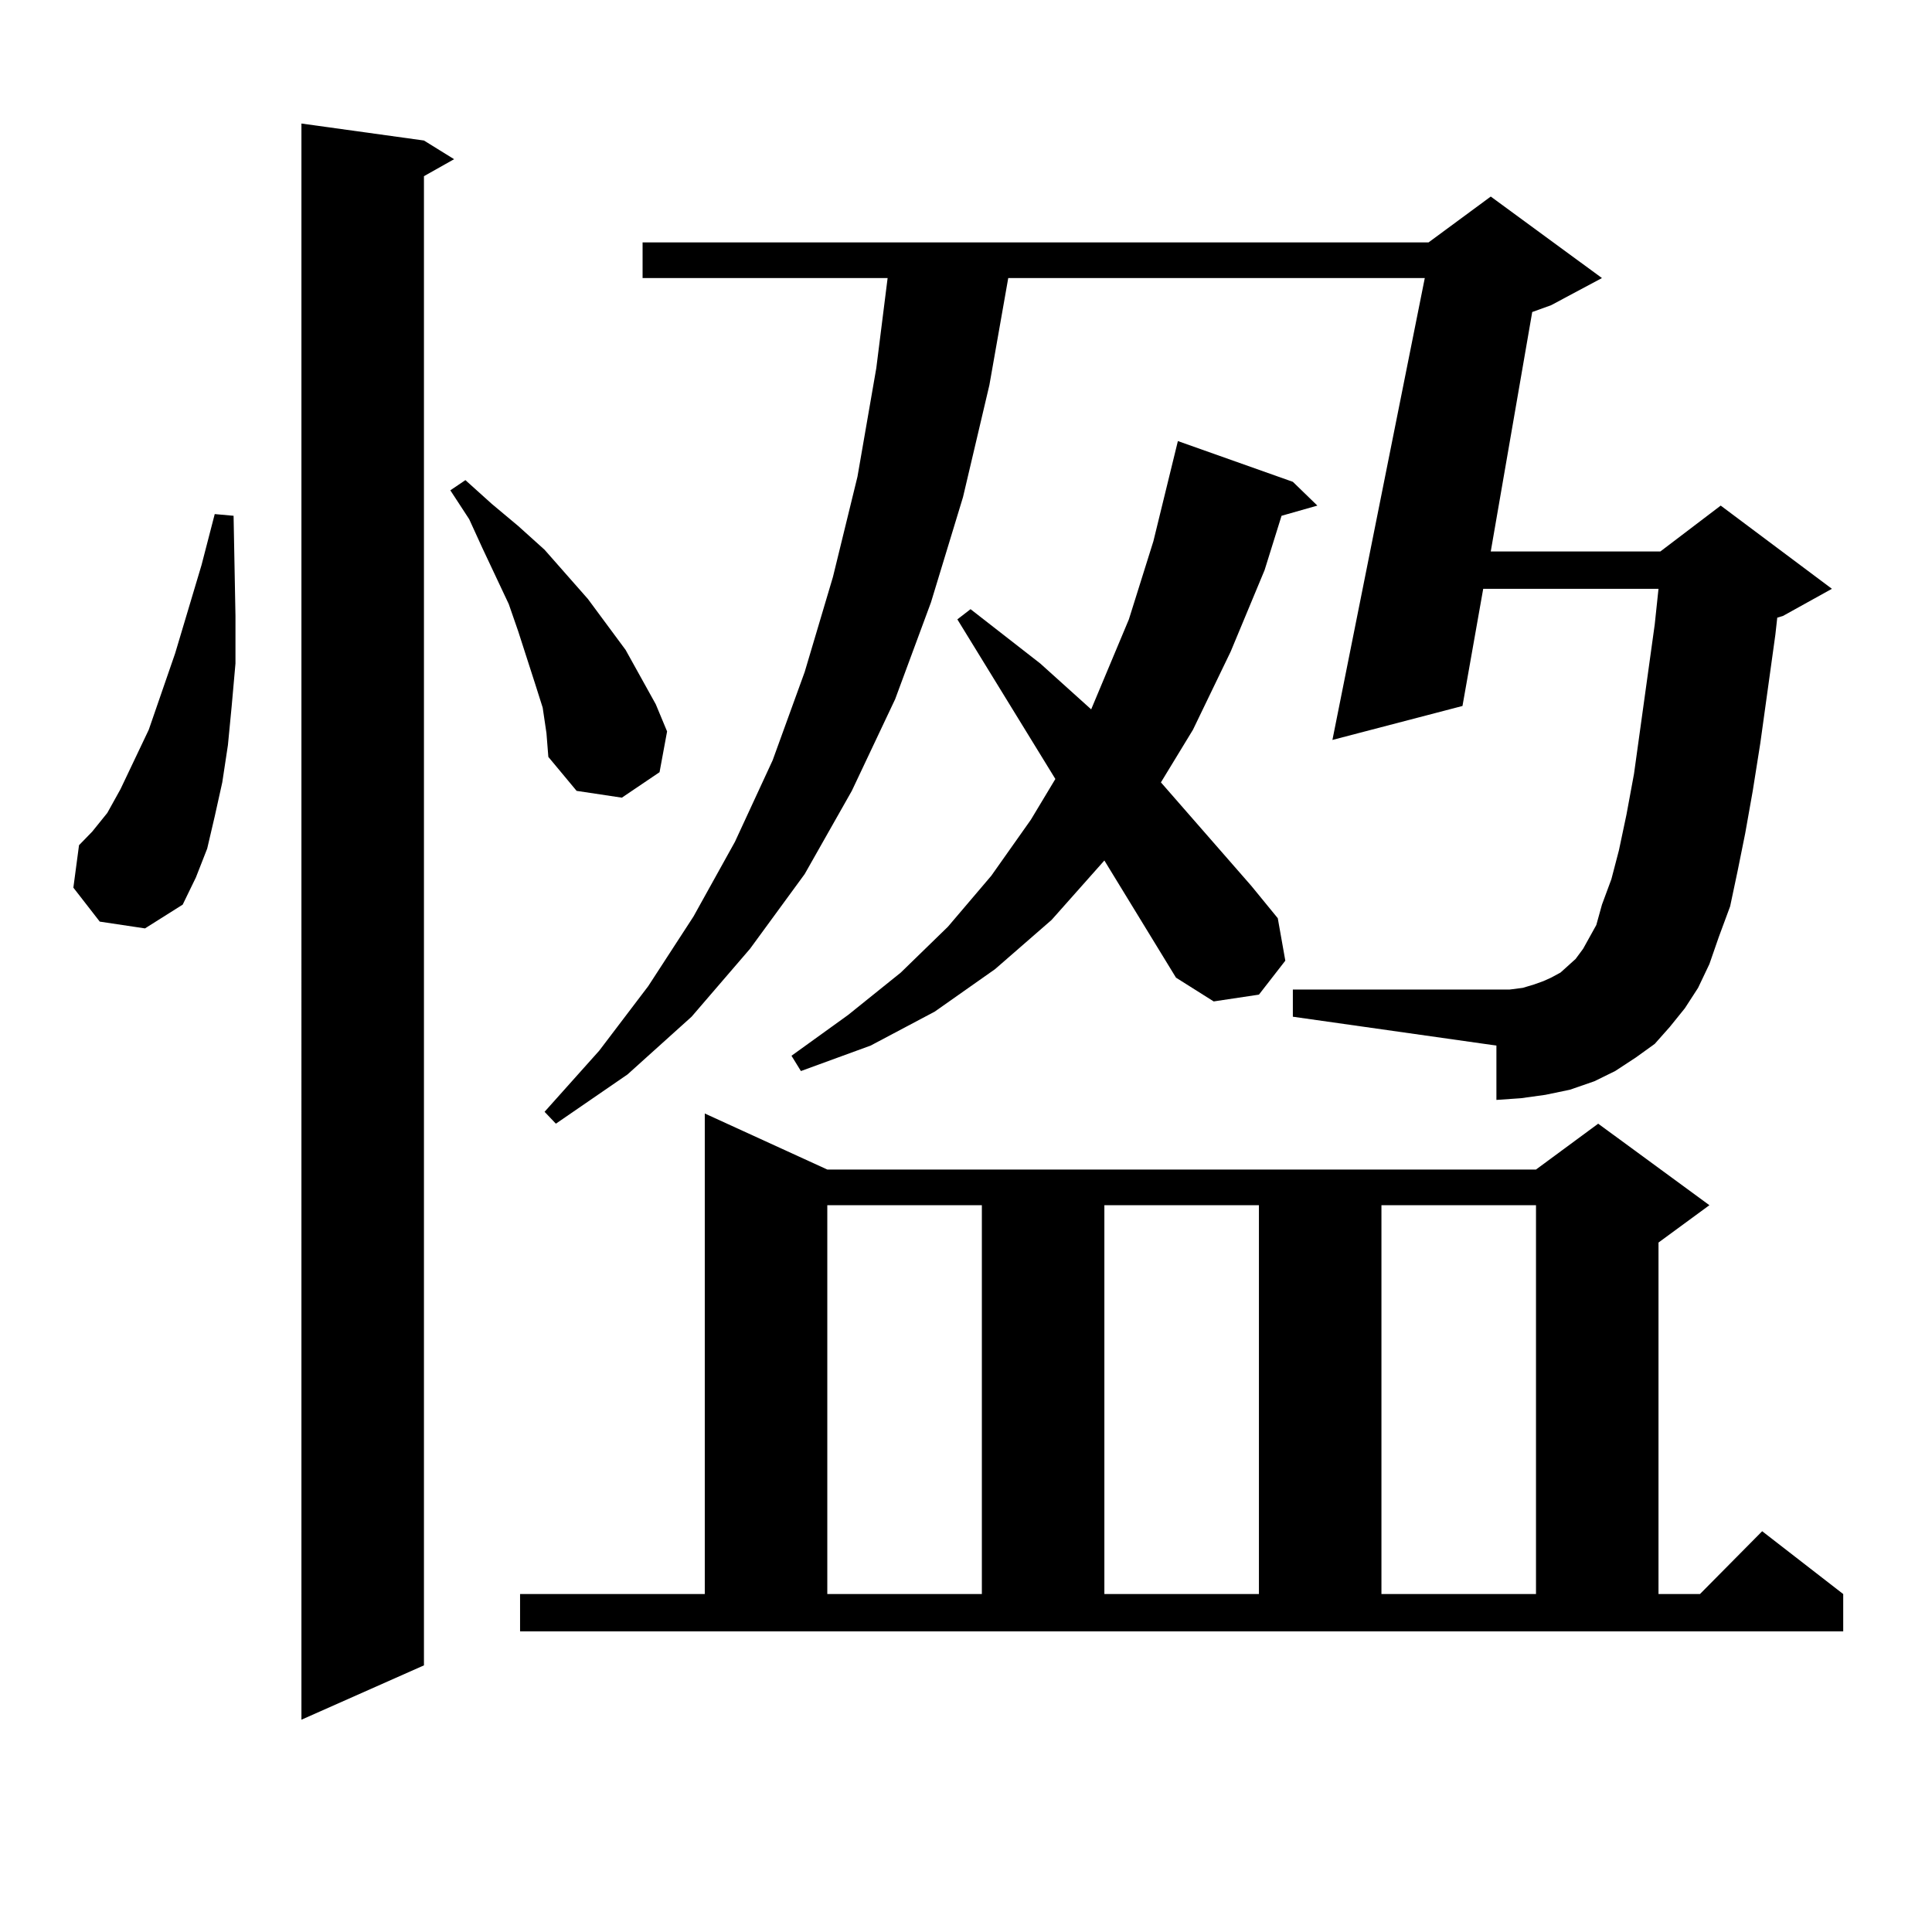 <?xml version="1.0" encoding="utf-8"?>
<!-- Generator: Adobe Illustrator 16.0.0, SVG Export Plug-In . SVG Version: 6.00 Build 0)  -->
<!DOCTYPE svg PUBLIC "-//W3C//DTD SVG 1.1//EN" "http://www.w3.org/Graphics/SVG/1.1/DTD/svg11.dtd">
<svg version="1.1" id="图层_1" xmlns="http://www.w3.org/2000/svg" xmlns:xlink="http://www.w3.org/1999/xlink" x="0px" y="0px"
	 width="1000px" height="1000px" viewBox="0 0 1000 1000" enable-background="new 0 0 1000 1000" xml:space="preserve">
<path d="M51.633,477.027l-13.658-17.578l2.927-21.973l6.829-7.031l7.805-9.668l6.829-12.305l14.634-30.762l13.658-39.551
	l13.658-45.703l6.829-26.367l9.756,0.879l0.976,51.855v24.609l-1.951,21.973l-1.951,20.215l-2.927,19.336l-3.902,17.578
	l-3.902,16.699l-5.854,14.941l-6.829,14.063l-19.512,12.305L51.633,477.027z M219.434,72.73l15.609,9.668l-15.609,8.789v770.801
	l-63.413,28.125V63.941L219.434,72.73z M280.896,366.285l-3.902-12.305l-8.78-27.246l-4.878-14.063l-13.658-29.004l-6.829-14.941
	l-9.756-14.941l7.805-5.273l13.658,12.305l13.658,11.426l13.658,12.305l22.438,25.488l19.512,26.367l7.805,14.063l7.805,14.063
	l5.854,14.063l-3.902,21.094l-19.512,13.184l-23.414-3.516l-14.634-17.578l-0.976-12.305L280.896,366.285z M269.188,825.074h95.607
	v-248.73l63.413,29.004h366.82l32.194-23.73l57.56,42.188l-26.341,19.336v181.934h21.463l32.194-32.52l41.95,32.52v19.336H269.188
	V825.074z M864.296,531.52l-7.805,8.789l-9.756,7.031l-10.731,7.031l-10.731,5.273l-12.683,4.395l-12.683,2.637l-12.683,1.758
	l-12.683,0.879v-28.125l-105.363-14.941v-14.063h105.363h6.829l6.829-0.879l5.854-1.758l4.878-1.758l3.902-1.758l4.878-2.637
	l3.902-3.516l3.902-3.516l3.902-5.273l2.927-5.273l3.902-7.031l2.927-10.547l4.878-13.184l3.902-14.941l3.902-18.457l3.902-21.094
	l6.829-49.219l3.902-28.125l1.951-18.457h-90.729l-10.731,60.645l-67.315,17.578l47.804-239.063H521.865l-9.756,55.371
	l-13.658,58.008l-16.585,54.492l-18.536,50.098l-22.438,47.461l-24.39,43.066L388.21,491.09l-30.243,35.156l-33.17,29.883
	l-37.072,25.488l-5.854-6.152l28.292-31.641l25.365-33.398l23.414-36.035l21.463-38.672l19.512-42.188l16.585-45.703l14.634-49.219
	l12.683-51.855l9.756-56.25l5.854-46.582H332.602v-18.457h406.819l32.194-23.73l57.56,42.188l-26.341,14.063l-9.756,3.516
	l-21.463,123.926h87.803l31.219-23.73l57.56,43.066l-25.365,14.063l-2.927,0.879l-0.976,8.789l-7.805,56.25l-3.902,24.609
	l-3.902,21.973l-3.902,19.336l-3.902,18.457l-5.854,15.82L884.783,499l-5.854,12.305l-6.829,10.547L864.296,531.52z
	 M608.692,506.031l-37.072-60.645l-27.316,30.762l-29.268,25.488l-31.219,21.973l-33.17,17.578l-36.097,13.184l-4.878-7.91
	l29.268-21.094l27.316-21.973l24.39-23.73l22.438-26.367l20.487-29.004l12.683-21.094l-50.73-82.617l6.829-5.273l36.097,28.125
	l26.341,23.73l19.512-46.582l12.683-40.43l12.683-51.855l59.511,21.094l12.683,12.305l-18.536,5.273l-8.78,28.125l-17.561,42.188
	l-19.512,40.43l-16.585,27.246l46.828,53.613l13.658,16.699l3.902,21.973l-13.658,17.578l-23.414,3.516L608.692,506.031z
	 M428.209,623.805v201.27h79.998v-201.27H428.209z M571.62,623.805v201.27h79.998v-201.27H571.62z M715.031,623.805v201.27h79.998
	v-201.27H715.031z"/>
</svg>

